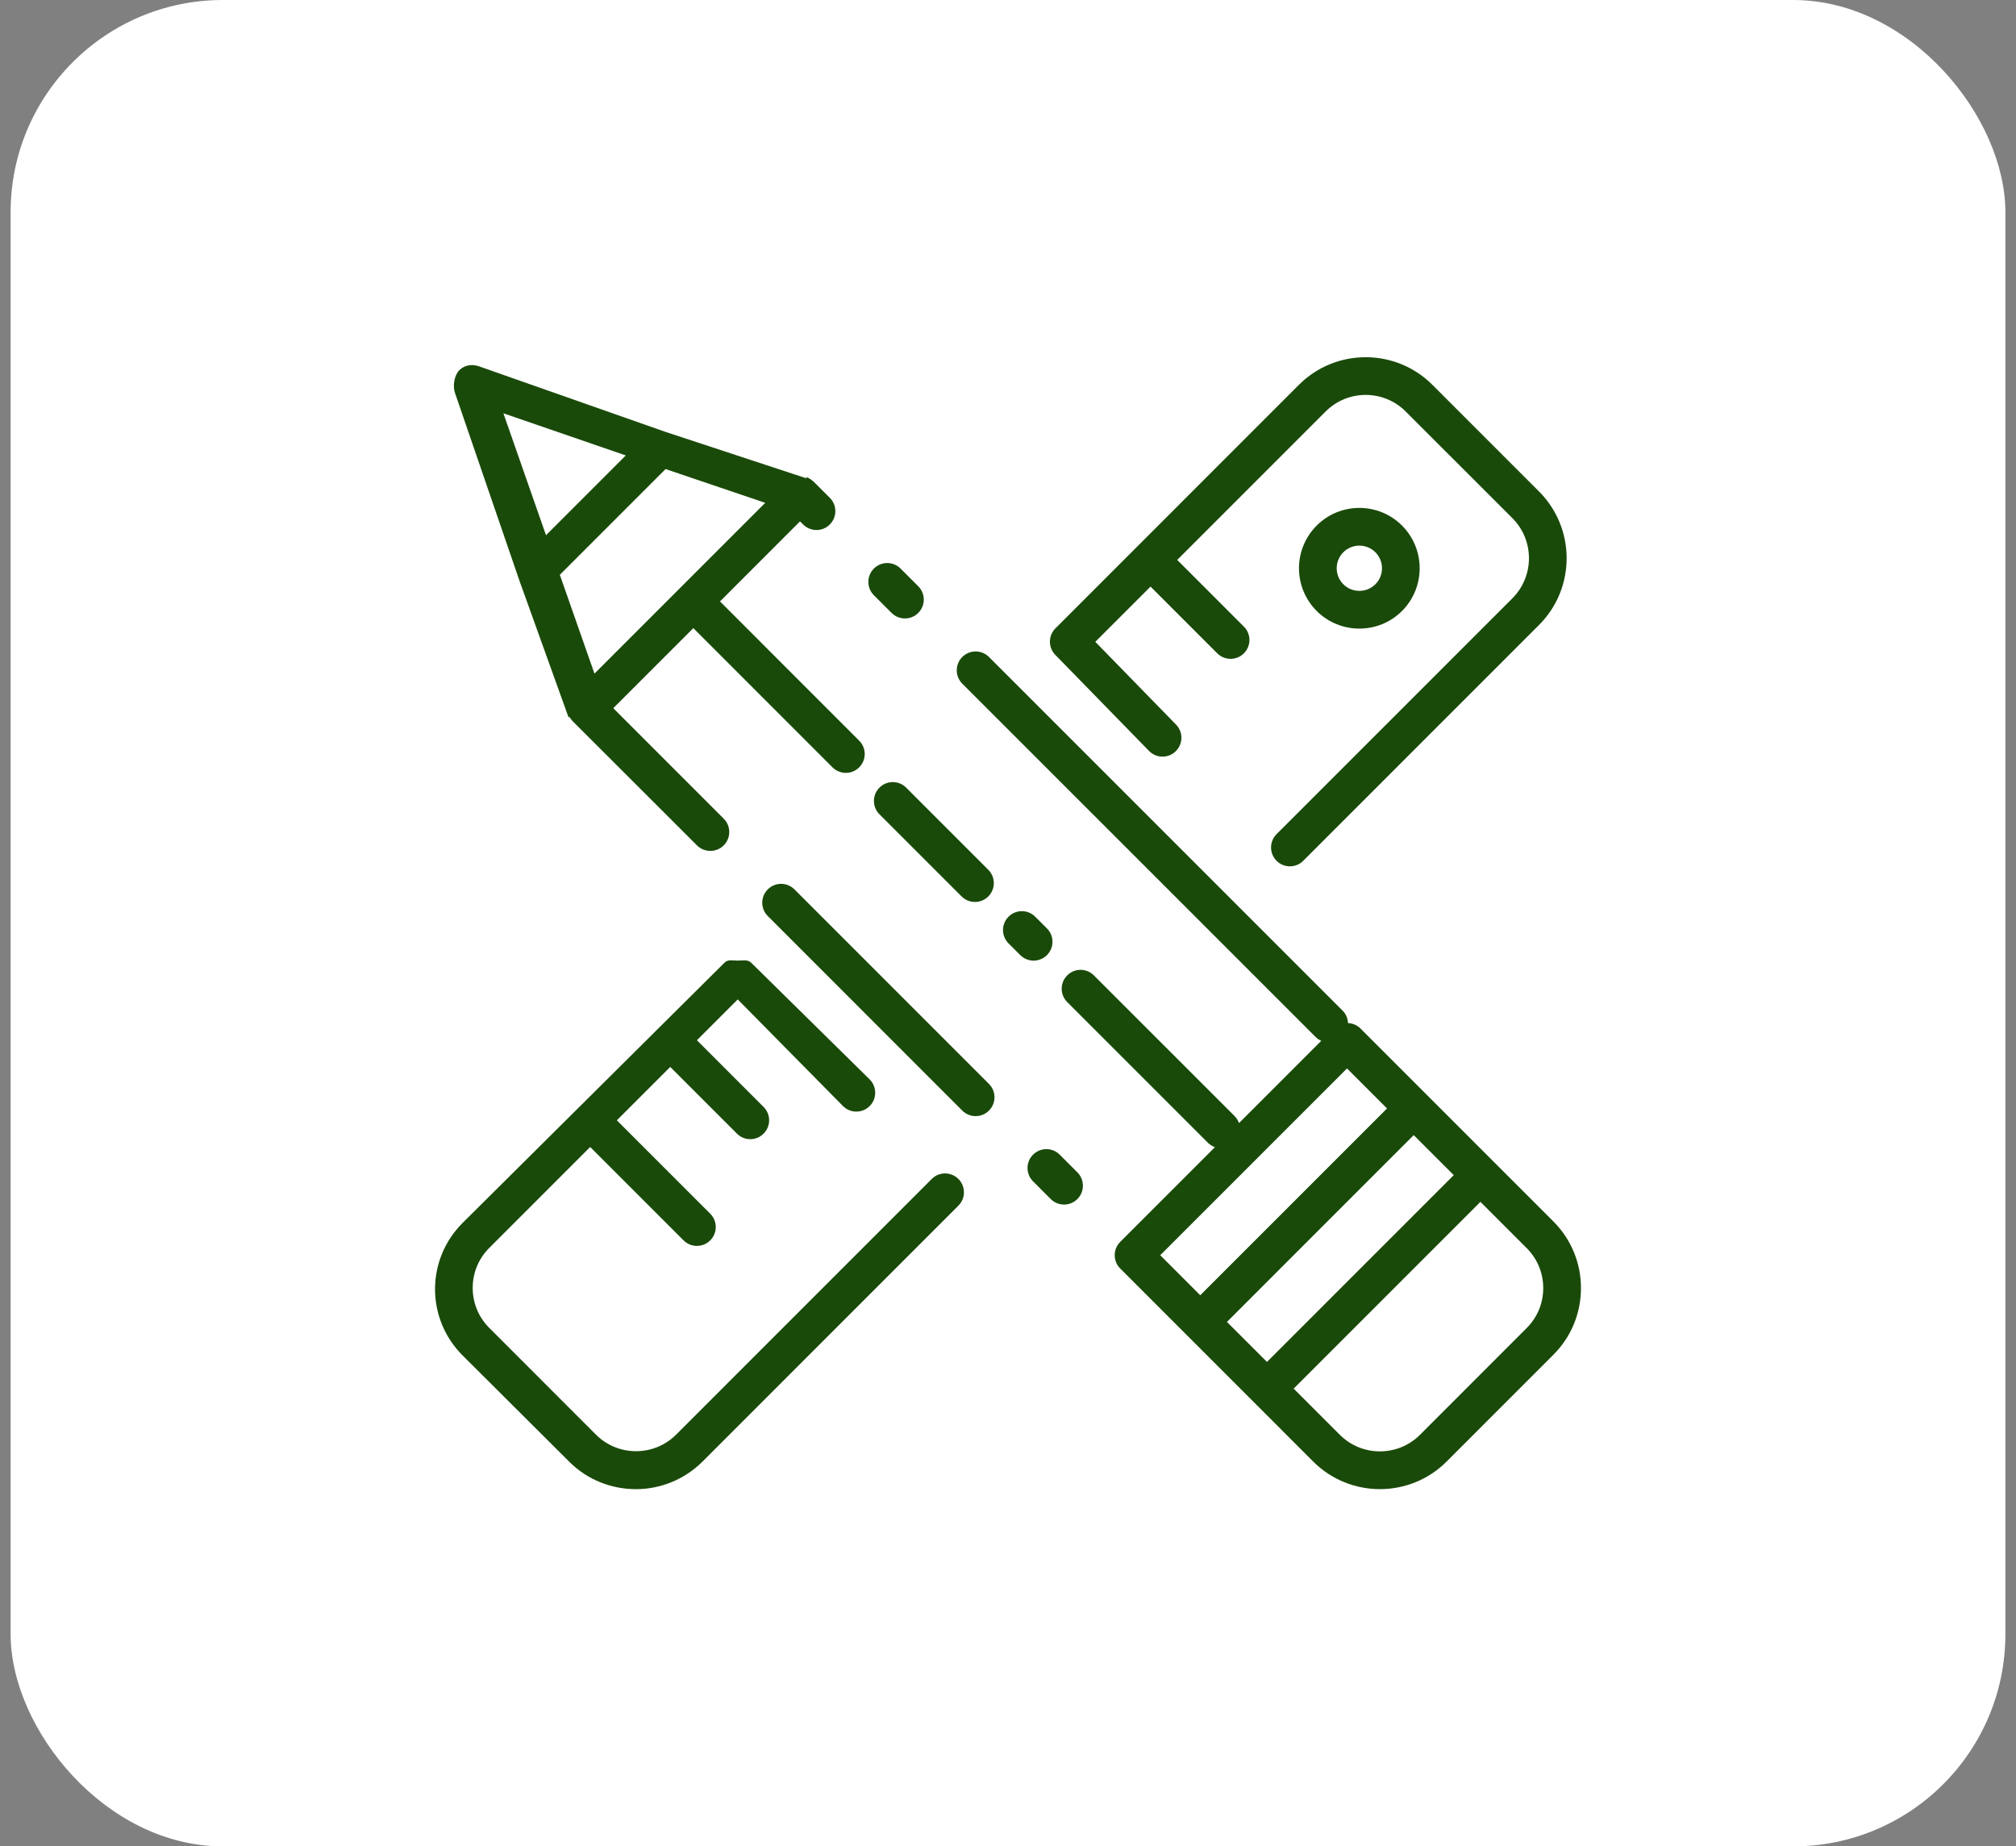 <svg width="95" height="87" viewBox="0 0 95 87" fill="none" xmlns="http://www.w3.org/2000/svg">
<rect x="0" y="0" width="95" height="87" fill="#808080" stroke="none"/>
<rect x="0.5" width="94" height="87" rx="10" fill="white"/>
<path d="M46.603 51.074L37.437 41.907C37.089 41.559 36.527 41.559 36.18 41.907C35.832 42.255 35.832 42.817 36.18 43.164L45.346 52.331C45.52 52.504 45.747 52.591 45.975 52.591C46.202 52.591 46.43 52.504 46.603 52.331C46.951 51.983 46.951 51.421 46.603 51.074Z" fill="#1A4A0A"/>
<path d="M43.271 27.623L42.437 26.79C42.089 26.443 41.527 26.443 41.18 26.79C40.832 27.138 40.832 27.701 41.18 28.047L42.014 28.881C42.187 29.054 42.415 29.141 42.642 29.141C42.87 29.141 43.097 29.054 43.271 28.881C43.618 28.533 43.618 27.97 43.271 27.623Z" fill="#1A4A0A"/>
<path d="M50.77 55.241L49.937 54.407C49.59 54.059 49.028 54.059 48.68 54.407C48.333 54.754 48.333 55.316 48.68 55.664L49.513 56.498C49.687 56.671 49.914 56.758 50.142 56.758C50.369 56.758 50.597 56.671 50.77 56.498C51.117 56.151 51.117 55.587 50.77 55.241Z" fill="#1A4A0A"/>
<path d="M73.198 57.551L70.391 54.745L67.248 51.601L64.105 48.458C63.943 48.296 63.734 48.218 63.523 48.206C63.511 47.995 63.433 47.786 63.271 47.624L46.603 30.956C46.256 30.609 45.694 30.609 45.346 30.956C44.998 31.304 44.998 31.866 45.346 32.214L62.014 48.88C62.087 48.953 62.172 49.001 62.26 49.044L58.385 52.919C58.342 52.801 58.278 52.69 58.184 52.595L51.547 45.959C51.2 45.611 50.638 45.611 50.29 45.959C49.943 46.306 49.943 46.868 50.29 47.216L56.926 53.852C57.022 53.947 57.133 54.01 57.251 54.053L52.789 58.515C52.621 58.682 52.528 58.907 52.528 59.144C52.528 59.38 52.621 59.606 52.789 59.772L55.932 62.916L59.075 66.059L61.882 68.867C62.749 69.734 63.887 70.167 65.025 70.167C66.164 70.167 67.303 69.734 68.169 68.867L73.198 63.837C74.037 62.999 74.5 61.882 74.5 60.694C74.5 59.507 74.037 58.39 73.198 57.551ZM54.674 59.145L63.271 50.548L63.475 50.344L65.361 52.229L60.96 56.63L56.559 61.031L54.674 59.145ZM57.818 62.288L62.218 57.887L66.619 53.486L68.505 55.372L59.704 64.173L57.818 62.288ZM71.94 62.579L66.912 67.609C65.872 68.646 64.18 68.648 63.139 67.609L60.961 65.43L69.762 56.63L71.94 58.808C72.444 59.311 72.722 59.98 72.722 60.694C72.722 61.407 72.444 62.076 71.94 62.579Z" fill="#1A4A0A"/>
<path d="M40.487 34.9L33.928 28.339L37.699 24.567L37.846 24.713C38.194 25.061 38.757 25.061 39.103 24.713C39.451 24.366 39.451 23.803 39.103 23.456L38.328 22.682C38.32 22.674 38.308 22.671 38.299 22.663C38.231 22.599 38.153 22.547 38.066 22.508C38.048 22.5 38.032 22.49 38.014 22.483C38.003 22.48 37.995 22.536 37.985 22.532L31.411 20.367C31.41 20.367 31.408 20.367 31.407 20.367L22.566 17.259C22.245 17.147 21.888 17.199 21.647 17.442C21.406 17.682 21.326 18.187 21.438 18.509L24.518 27.48C24.519 27.48 24.52 27.48 24.52 27.48L26.802 33.829C26.805 33.837 26.81 33.761 26.813 33.769C26.82 33.786 26.83 33.76 26.838 33.777C26.877 33.863 26.929 33.919 26.992 33.987C27.001 33.996 27.004 33.998 27.012 34.008L32.847 39.837C33.02 40.01 33.248 40.094 33.475 40.094C33.703 40.094 33.931 40.006 34.104 39.833C34.452 39.485 34.452 38.923 34.104 38.575L28.899 33.369L32.672 29.597L39.23 36.157C39.404 36.33 39.631 36.417 39.859 36.417C40.086 36.417 40.314 36.33 40.487 36.157C40.835 35.809 40.835 35.247 40.487 34.9ZM23.721 19.474L29.49 21.46L25.73 25.22L23.721 19.474ZM28.013 31.74L26.381 27.084L31.364 22.102L36.06 23.693L28.013 31.74Z" fill="#1A4A0A"/>
<path d="M46.571 40.983L42.7 37.112C42.352 36.764 41.79 36.764 41.443 37.112C41.095 37.459 41.095 38.021 41.443 38.369L45.314 42.24C45.487 42.413 45.715 42.5 45.943 42.5C46.17 42.5 46.398 42.413 46.571 42.24C46.919 41.892 46.919 41.33 46.571 40.983Z" fill="#1A4A0A"/>
<path d="M49.336 43.747L48.782 43.194C48.435 42.846 47.873 42.846 47.525 43.194C47.178 43.541 47.178 44.103 47.525 44.451L48.078 45.004C48.253 45.177 48.48 45.264 48.707 45.264C48.935 45.264 49.162 45.177 49.336 45.004C49.683 44.656 49.683 44.094 49.336 43.747Z" fill="#1A4A0A"/>
<path d="M72.525 23.16L67.497 18.131C65.765 16.399 62.944 16.398 61.21 18.131L49.736 29.606C49.391 29.95 49.388 30.507 49.727 30.855L54.146 35.384C54.49 35.736 55.053 35.741 55.403 35.4C55.755 35.057 55.762 34.494 55.419 34.143L51.614 30.242L54.217 27.64L57.359 30.784C57.533 30.957 57.76 31.044 57.988 31.044C58.215 31.044 58.443 30.957 58.617 30.784C58.964 30.436 58.964 29.874 58.617 29.527L55.474 26.383L62.468 19.389C63.508 18.349 65.2 18.347 66.24 19.389L71.269 24.417C72.309 25.457 72.309 27.149 71.269 28.19L60.156 39.303C59.809 39.65 59.809 40.213 60.156 40.56C60.329 40.734 60.556 40.821 60.784 40.821C61.012 40.821 61.239 40.734 61.413 40.56L72.525 29.447C74.258 27.714 74.258 24.893 72.525 23.16Z" fill="#1A4A0A"/>
<path d="M45.163 55.552C44.815 55.204 44.253 55.204 43.906 55.552L31.858 67.601C30.818 68.638 29.127 68.64 28.085 67.601L23.057 62.571C22.553 62.066 22.275 61.397 22.275 60.685C22.275 59.972 22.553 59.303 23.057 58.799L27.811 54.045L32.212 58.446C32.385 58.619 32.613 58.706 32.84 58.706C33.068 58.706 33.295 58.619 33.469 58.446C33.816 58.098 33.816 57.536 33.469 57.189L29.068 52.788L31.583 50.273L34.726 53.416C34.899 53.59 35.127 53.677 35.355 53.677C35.582 53.677 35.81 53.59 35.983 53.416C36.331 53.069 36.331 52.507 35.983 52.159L32.84 49.015L34.764 47.091L39.72 52.113C40.065 52.463 40.629 52.466 40.977 52.122C41.327 51.777 41.33 51.214 40.986 50.865L35.402 45.366C35.234 45.198 35.008 45.262 34.771 45.262C34.77 45.262 34.77 45.262 34.769 45.262C34.532 45.262 34.306 45.195 34.14 45.361L21.8 57.622C20.067 59.354 20.067 62.136 21.8 63.868L26.828 68.878C27.695 69.745 28.833 70.168 29.971 70.168C31.111 70.167 32.249 69.725 33.115 68.858L45.163 56.809C45.511 56.461 45.511 55.9 45.163 55.552Z" fill="#1A4A0A"/>
<path d="M66.068 24.765C64.959 23.655 63.155 23.655 62.045 24.765C60.935 25.875 60.935 27.678 62.045 28.788C62.6 29.342 63.328 29.619 64.057 29.619C64.786 29.619 65.513 29.342 66.068 28.788C67.176 27.678 67.176 25.875 66.068 24.765ZM64.812 27.531C64.394 27.945 63.717 27.945 63.302 27.531C62.886 27.115 62.886 26.438 63.302 26.022C63.51 25.814 63.783 25.71 64.057 25.71C64.331 25.71 64.603 25.813 64.812 26.022C65.227 26.438 65.227 27.115 64.812 27.531Z" fill="#1A4A0A"/>
</svg>
